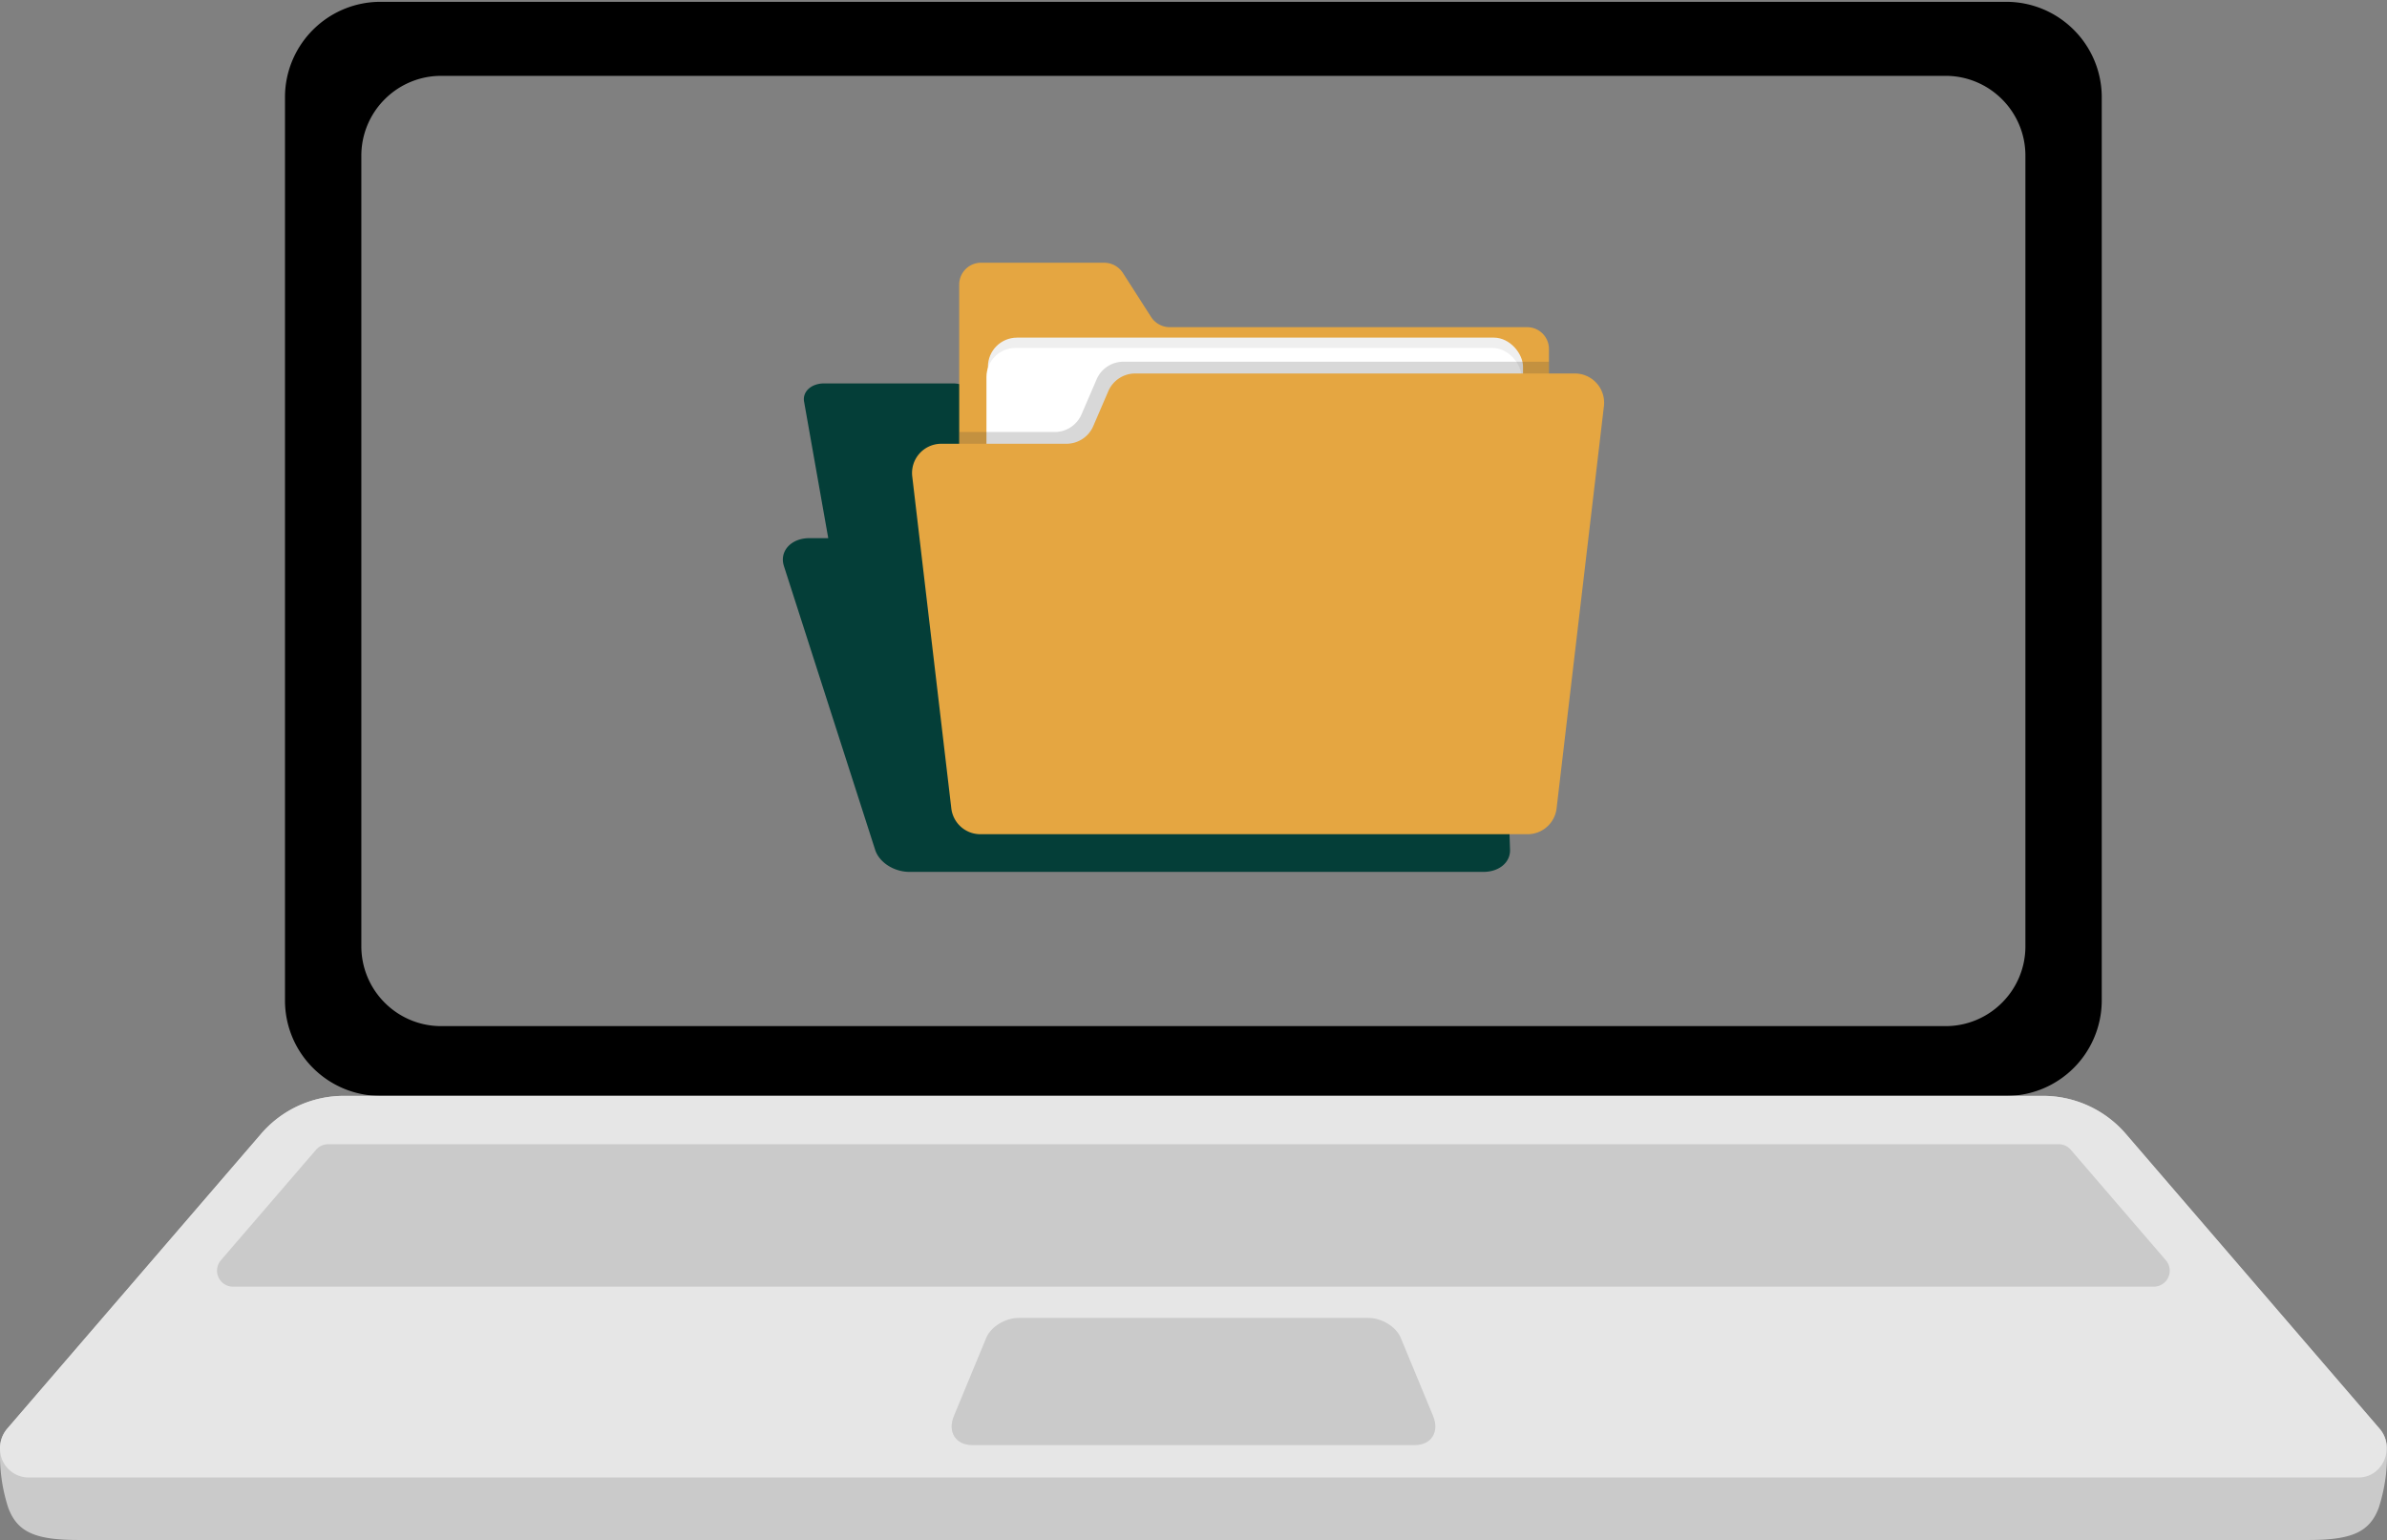 <svg xmlns="http://www.w3.org/2000/svg" width="648.888" height="418.661" viewBox="0 0 648.888 418.661">
  <rect x="0" y="0" width="648.888" height="418.661" fill="#808080" stroke="none"/>
  <g id="Group_3452" data-name="Group 3452" transform="translate(-441.322 -718.492)">
    <g id="Group_3449" data-name="Group 3449" transform="translate(441.322 718.991)">
      <path id="Subtraction_1" data-name="Subtraction 1" d="M9654.194,35.433h-441.93a25.891,25.891,0,0,1-18.366-7.608,25.895,25.895,0,0,1-7.606-18.365V-236.029a25.8,25.8,0,0,1,2.041-10.109,25.886,25.886,0,0,1,5.565-8.255,25.873,25.873,0,0,1,8.256-5.566,25.814,25.814,0,0,1,10.11-2.041h441.93a25.813,25.813,0,0,1,10.109,2.041,25.873,25.873,0,0,1,8.256,5.566,25.886,25.886,0,0,1,5.566,8.255,25.8,25.8,0,0,1,2.041,10.109V9.46A26,26,0,0,1,9664.3,33.392,25.809,25.809,0,0,1,9654.194,35.433ZM9228.768-241.879a21.6,21.6,0,0,0-8.457,1.707,21.656,21.656,0,0,0-6.9,4.655,21.645,21.645,0,0,0-4.655,6.9,21.58,21.58,0,0,0-1.707,8.455v214.9a21.586,21.586,0,0,0,1.707,8.456,21.65,21.65,0,0,0,4.655,6.905,21.649,21.649,0,0,0,6.9,4.655,21.584,21.584,0,0,0,8.455,1.707h408.93a21.584,21.584,0,0,0,8.455-1.707,21.628,21.628,0,0,0,6.9-4.655,21.648,21.648,0,0,0,4.655-6.905,21.587,21.587,0,0,0,1.707-8.456v-214.9a21.581,21.581,0,0,0-1.707-8.455,21.646,21.646,0,0,0-4.655-6.9,21.649,21.649,0,0,0-6.9-4.655,21.584,21.584,0,0,0-8.455-1.707Z" transform="translate(-9108.821 262)" stroke="rgba(0,0,0,0)" stroke-miterlimit="10" stroke-width="1"/>
      <path id="Path_594" data-name="Path 594" d="M1090.167,1418.658v-.124a8.122,8.122,0,0,0-1.95-5.229l-68.935-80.058a29.659,29.659,0,0,0-22.411-10.417H534.662a29.659,29.659,0,0,0-22.411,10.417L443.316,1413.3a8.122,8.122,0,0,0-1.951,5.229v.124a45.811,45.811,0,0,0,2.2,16.145c2.49,6.723,7.512,8.757,19.05,8.757h606.3c11.537,0,16.559-2.034,19.05-8.757A45.808,45.808,0,0,0,1090.167,1418.658Z" transform="translate(-441.322 -1025.398)" fill="#cacaca"/>
      <path id="Path_595" data-name="Path 595" d="M1082.447,1426.557H449a7.818,7.818,0,0,1-7.678-7.926v-.125a8.119,8.119,0,0,1,1.951-5.229l68.935-80.058a29.659,29.659,0,0,1,22.411-10.417H996.828a29.745,29.745,0,0,1,22.453,10.417l68.893,80.058C1092.573,1418.423,1089.088,1426.557,1082.447,1426.557Z" transform="translate(-441.322 -1025.384)" fill="#e6e6e6"/>
      <path id="Path_596" data-name="Path 596" d="M588,1351.022l-25.852,30.023a4.35,4.35,0,0,0,3.3,7.188h522.12a4.349,4.349,0,0,0,3.3-7.187l-25.836-30.022a4.35,4.35,0,0,0-3.3-1.512H591.3A4.35,4.35,0,0,0,588,1351.022Z" transform="translate(-502.096 -1038.937)" fill="#cacaca"/>
      <path id="Path_597" data-name="Path 597" d="M1092.385,1479.951H972.149c-4.58,0-6.789-3.631-5.023-7.9l8.808-21.273c1.257-3.036,5.172-5.4,8.794-5.4h95.078c3.622,0,7.537,2.364,8.794,5.4l8.808,21.273C1099.175,1476.32,1096.966,1479.951,1092.385,1479.951Z" transform="translate(-707.824 -1087.585)" fill="#cacaca"/>
    </g>
    <g id="Group_3451" data-name="Group 3451" transform="translate(654.139 789.919)">
      <path id="Path_598" data-name="Path 598" d="M1058.377,955.318h-7.4l-.483-2.731-.542-3.058c-.485-2.739-3.711-4.964-7.209-4.964H941.032a8.183,8.183,0,0,1-5.81-2.364l-9.868-10.248a8.239,8.239,0,0,0-5.811-2.364H884.615c-3.5,0-5.954,2.225-5.469,4.964l6.085,34.373.483,2.73H880.6c-4.99,0-8.234,3.548-6.936,7.587l24.8,77.143c1.1,3.421,5.115,6,9.341,6h156.029c4.226,0,7.328-2.578,7.217-6L1068,962.9C1067.867,958.867,1063.367,955.318,1058.377,955.318Z" transform="translate(-873.378 -896.783)" fill="#043e38"/>
      <g id="Group_3450" data-name="Group 3450" transform="translate(35.114)">
        <path id="Path_599" data-name="Path 599" d="M1131.015,886.314V1009.02a5.911,5.911,0,0,1-6.035,5.791H976.752a5.926,5.926,0,0,1-6.052-5.791V868.794a5.94,5.94,0,0,1,6.052-5.807h33.3a6.1,6.1,0,0,1,5.141,2.765l7.678,11.989a6.063,6.063,0,0,0,5.14,2.766h96.971A5.925,5.925,0,0,1,1131.015,886.314Z" transform="translate(-957.877 -862.987)" fill="#e5a641"/>
        <rect id="Rectangle_1629" data-name="Rectangle 1629" width="145.458" height="128.513" rx="7.912" transform="translate(20.632 20.359)" fill="#efefef"/>
        <rect id="Rectangle_1630" data-name="Rectangle 1630" width="145.458" height="128.513" rx="7.912" transform="translate(20.229 23.167)" fill="#fff"/>
        <path id="Path_600" data-name="Path 600" d="M1131.015,917.612v108.845l-1.106,9.4a7.908,7.908,0,0,1-5.629,6.67H976.752a5.926,5.926,0,0,1-6.052-5.791V936.726h25.947a7.954,7.954,0,0,0,7.3-4.8l4.1-9.5a7.919,7.919,0,0,1,7.288-4.815Z" transform="translate(-957.877 -890.705)" fill="#3d3d3d" opacity="0.2"/>
        <path id="Path_601" data-name="Path 601" d="M1132.75,932.972l-12.868,109.366a7.947,7.947,0,0,1-7.892,7.018H963.237a7.947,7.947,0,0,1-7.892-7.018l-10.623-90.251a7.947,7.947,0,0,1,7.892-8.876h34.017a7.947,7.947,0,0,0,7.3-4.8l4.094-9.506a7.947,7.947,0,0,1,7.3-4.8h119.535A7.947,7.947,0,0,1,1132.75,932.972Z" transform="translate(-944.666 -893.996)" fill="#e5a641"/>
      </g>
    </g>
  </g>
</svg>

